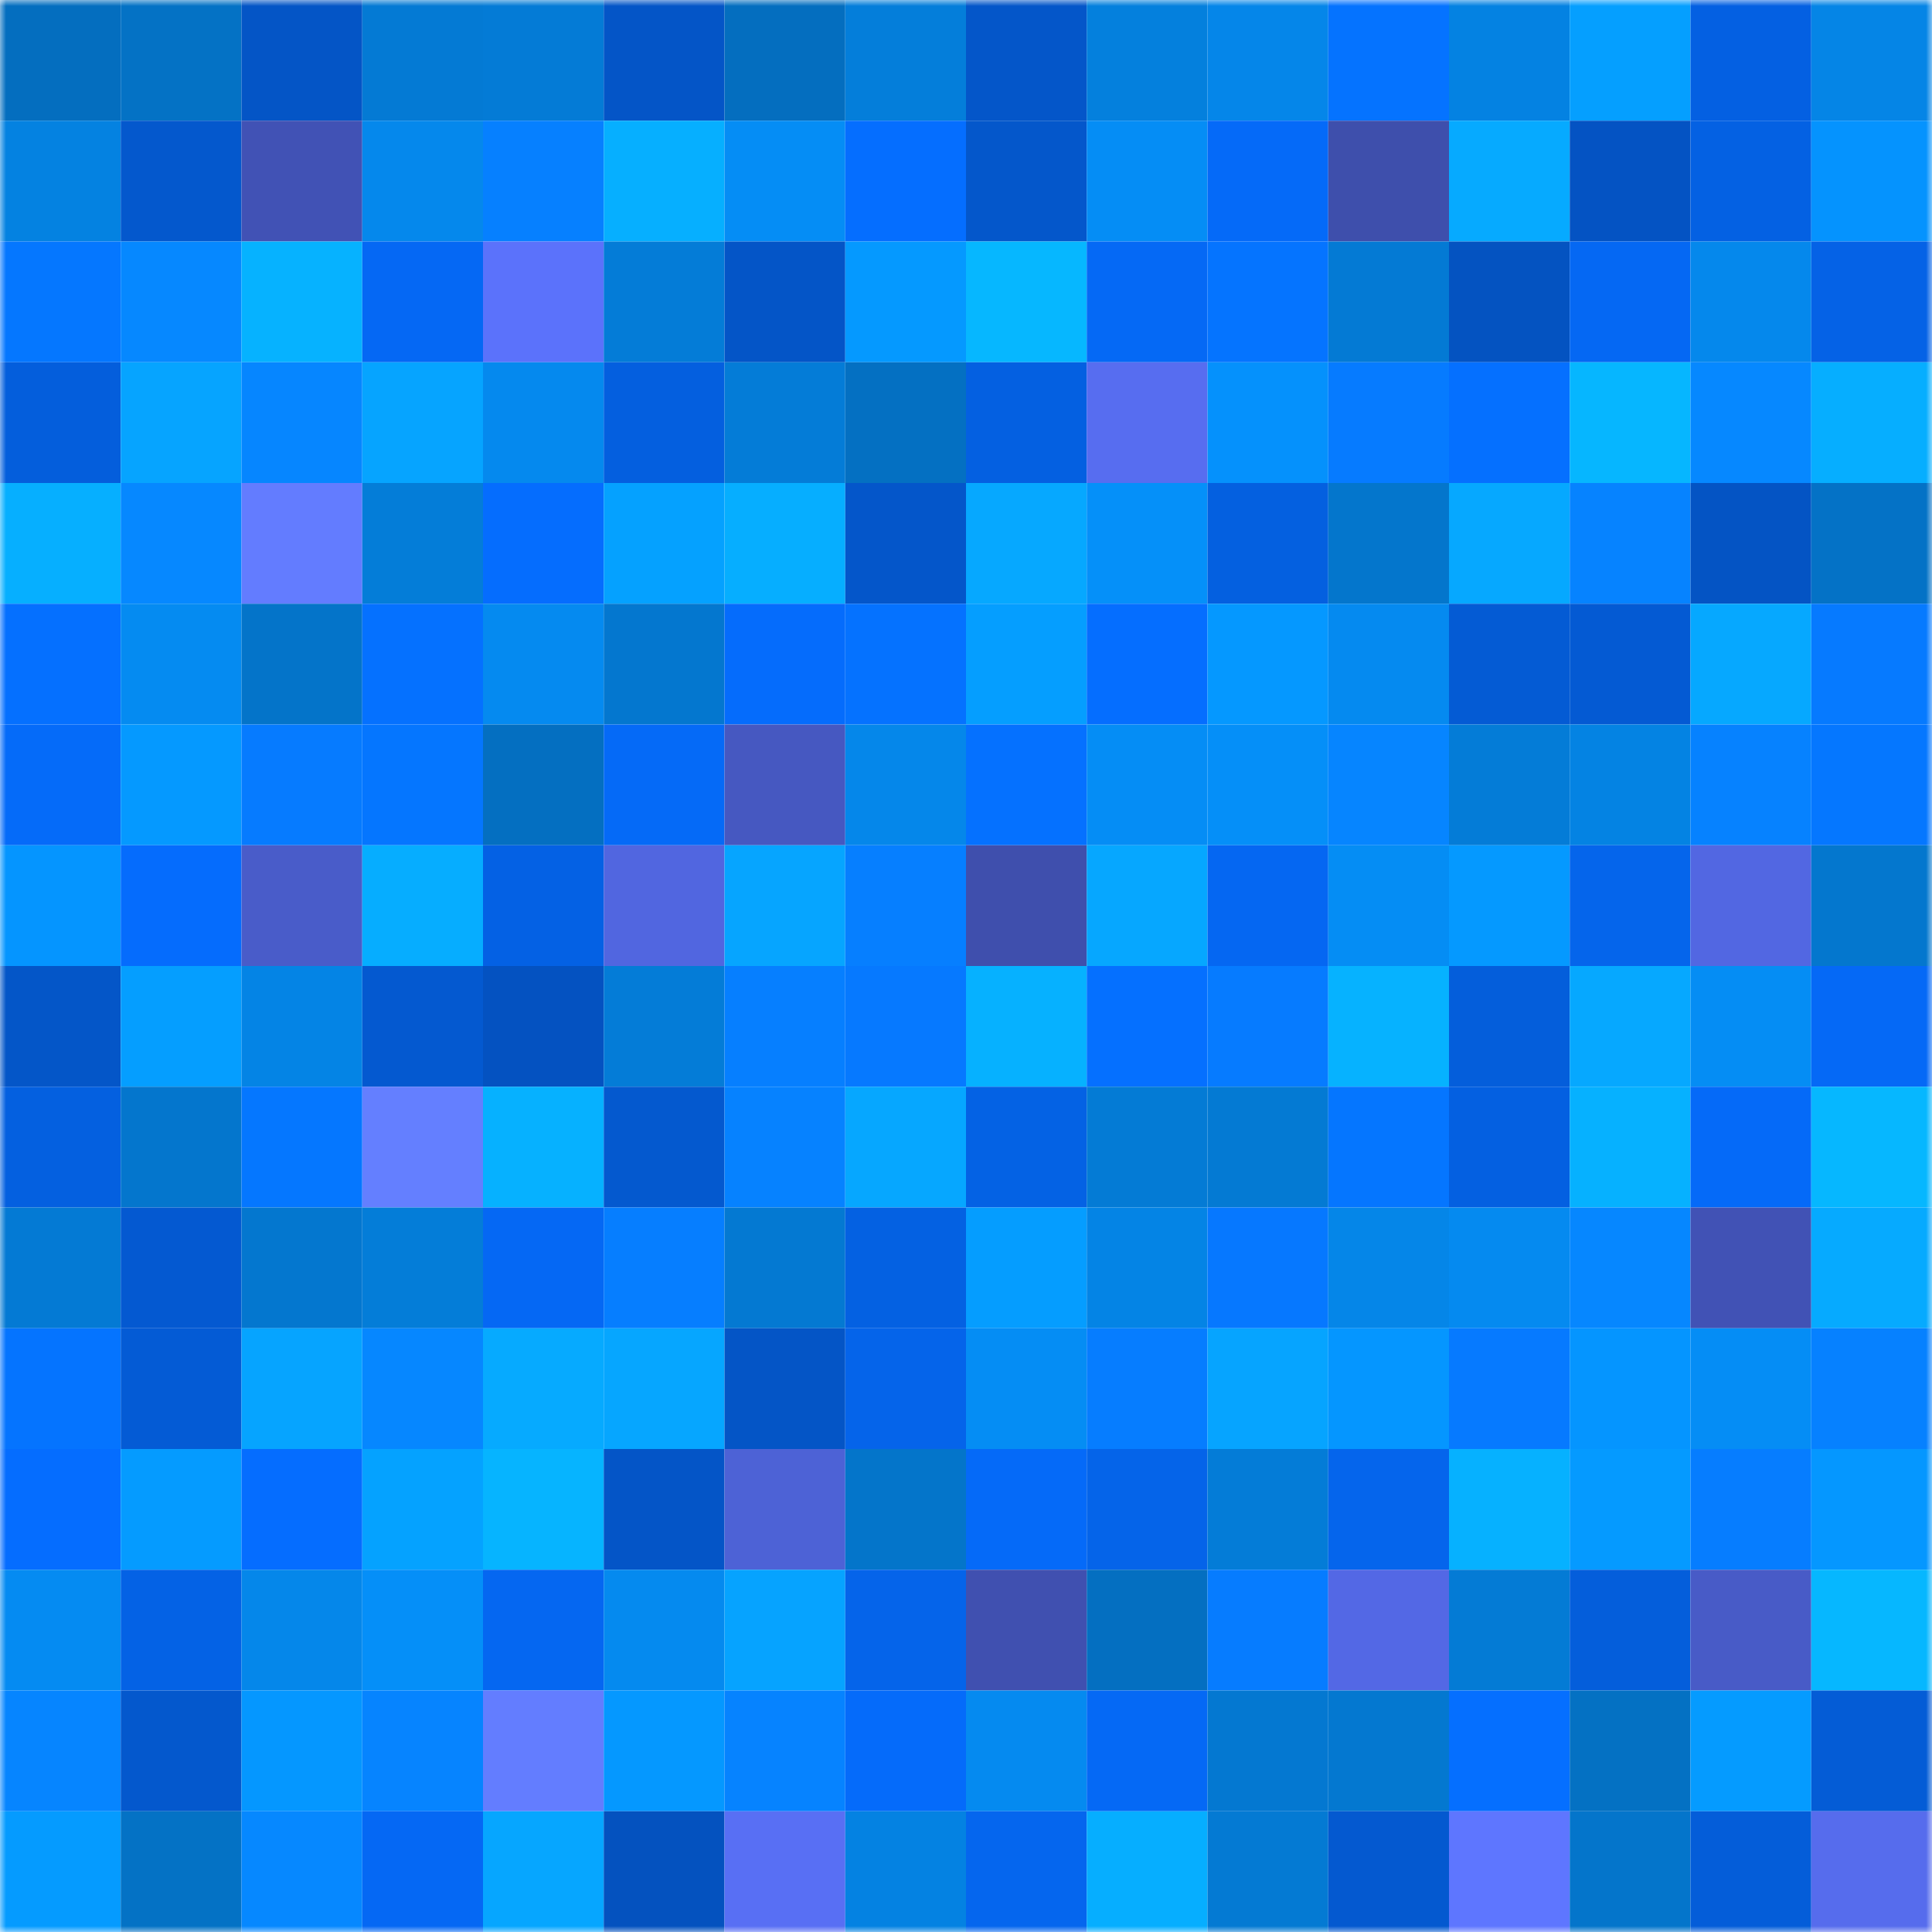 <svg viewBox="0 0 160 160" fill="none" role="img" xmlns="http://www.w3.org/2000/svg" width="240" height="240" name="ens%2C%24printer.eth"><mask id="1541999683" mask-type="alpha" maskUnits="userSpaceOnUse" x="0" y="0" width="160" height="160"><rect width="160" height="160" fill="#FFFFFF"></rect></mask><g mask="url(#1541999683)"><rect x="0" y="0" width="10" height="10" fill="#046ebf"></rect><rect x="10" y="0" width="10" height="10" fill="#0472c5"></rect><rect x="20" y="0" width="10" height="10" fill="#0455c6"></rect><rect x="30" y="0" width="10" height="10" fill="#047ad4"></rect><rect x="40" y="0" width="10" height="10" fill="#047bd6"></rect><rect x="50" y="0" width="10" height="10" fill="#0455c7"></rect><rect x="60" y="0" width="10" height="10" fill="#046ebf"></rect><rect x="70" y="0" width="10" height="10" fill="#047eda"></rect><rect x="80" y="0" width="10" height="10" fill="#0456c9"></rect><rect x="90" y="0" width="10" height="10" fill="#0480dd"></rect><rect x="100" y="0" width="10" height="10" fill="#0586e9"></rect><rect x="110" y="0" width="10" height="10" fill="#0573ff"></rect><rect x="120" y="0" width="10" height="10" fill="#0482e2"></rect><rect x="130" y="0" width="10" height="10" fill="#059fff"></rect><rect x="140" y="0" width="10" height="10" fill="#0460e2"></rect><rect x="150" y="0" width="10" height="10" fill="#0585e6"></rect><rect x="0" y="10" width="10" height="10" fill="#0482e1"></rect><rect x="10" y="10" width="10" height="10" fill="#0458cd"></rect><rect x="20" y="10" width="10" height="10" fill="#4152b5"></rect><rect x="30" y="10" width="10" height="10" fill="#0588ec"></rect><rect x="40" y="10" width="10" height="10" fill="#0680ff"></rect><rect x="50" y="10" width="10" height="10" fill="#06afff"></rect><rect x="60" y="10" width="10" height="10" fill="#058df5"></rect><rect x="70" y="10" width="10" height="10" fill="#056eff"></rect><rect x="80" y="10" width="10" height="10" fill="#0457cb"></rect><rect x="90" y="10" width="10" height="10" fill="#058df5"></rect><rect x="100" y="10" width="10" height="10" fill="#056af8"></rect><rect x="110" y="10" width="10" height="10" fill="#3e4fac"></rect><rect x="120" y="10" width="10" height="10" fill="#06aaff"></rect><rect x="130" y="10" width="10" height="10" fill="#0453c3"></rect><rect x="140" y="10" width="10" height="10" fill="#0461e3"></rect><rect x="150" y="10" width="10" height="10" fill="#0593fe"></rect><rect x="0" y="20" width="10" height="10" fill="#0577ff"></rect><rect x="10" y="20" width="10" height="10" fill="#0688ff"></rect><rect x="20" y="20" width="10" height="10" fill="#06b2ff"></rect><rect x="30" y="20" width="10" height="10" fill="#0568f4"></rect><rect x="40" y="20" width="10" height="10" fill="#5b72fb"></rect><rect x="50" y="20" width="10" height="10" fill="#047cd7"></rect><rect x="60" y="20" width="10" height="10" fill="#0455c7"></rect><rect x="70" y="20" width="10" height="10" fill="#0599ff"></rect><rect x="80" y="20" width="10" height="10" fill="#06b7ff"></rect><rect x="90" y="20" width="10" height="10" fill="#0569f5"></rect><rect x="100" y="20" width="10" height="10" fill="#0574ff"></rect><rect x="110" y="20" width="10" height="10" fill="#047ad4"></rect><rect x="120" y="20" width="10" height="10" fill="#0453c1"></rect><rect x="130" y="20" width="10" height="10" fill="#0568f3"></rect><rect x="140" y="20" width="10" height="10" fill="#0588ec"></rect><rect x="150" y="20" width="10" height="10" fill="#0562e6"></rect><rect x="0" y="30" width="10" height="10" fill="#045edc"></rect><rect x="10" y="30" width="10" height="10" fill="#06a4ff"></rect><rect x="20" y="30" width="10" height="10" fill="#0686ff"></rect><rect x="30" y="30" width="10" height="10" fill="#06a4ff"></rect><rect x="40" y="30" width="10" height="10" fill="#0589ee"></rect><rect x="50" y="30" width="10" height="10" fill="#045fdf"></rect><rect x="60" y="30" width="10" height="10" fill="#047cd7"></rect><rect x="70" y="30" width="10" height="10" fill="#0470c2"></rect><rect x="80" y="30" width="10" height="10" fill="#0460e1"></rect><rect x="90" y="30" width="10" height="10" fill="#576df0"></rect><rect x="100" y="30" width="10" height="10" fill="#0591fc"></rect><rect x="110" y="30" width="10" height="10" fill="#067bff"></rect><rect x="120" y="30" width="10" height="10" fill="#0570ff"></rect><rect x="130" y="30" width="10" height="10" fill="#06b6ff"></rect><rect x="140" y="30" width="10" height="10" fill="#0688ff"></rect><rect x="150" y="30" width="10" height="10" fill="#06aeff"></rect><rect x="0" y="40" width="10" height="10" fill="#06afff"></rect><rect x="10" y="40" width="10" height="10" fill="#0688ff"></rect><rect x="20" y="40" width="10" height="10" fill="#637cff"></rect><rect x="30" y="40" width="10" height="10" fill="#047dd8"></rect><rect x="40" y="40" width="10" height="10" fill="#056dfe"></rect><rect x="50" y="40" width="10" height="10" fill="#05a1ff"></rect><rect x="60" y="40" width="10" height="10" fill="#06aeff"></rect><rect x="70" y="40" width="10" height="10" fill="#0456ca"></rect><rect x="80" y="40" width="10" height="10" fill="#06a8ff"></rect><rect x="90" y="40" width="10" height="10" fill="#0590f9"></rect><rect x="100" y="40" width="10" height="10" fill="#0460e0"></rect><rect x="110" y="40" width="10" height="10" fill="#0476cc"></rect><rect x="120" y="40" width="10" height="10" fill="#06a8ff"></rect><rect x="130" y="40" width="10" height="10" fill="#0683ff"></rect><rect x="140" y="40" width="10" height="10" fill="#0454c4"></rect><rect x="150" y="40" width="10" height="10" fill="#0472c6"></rect><rect x="0" y="50" width="10" height="10" fill="#0570ff"></rect><rect x="10" y="50" width="10" height="10" fill="#058bf1"></rect><rect x="20" y="50" width="10" height="10" fill="#0474c9"></rect><rect x="30" y="50" width="10" height="10" fill="#0571ff"></rect><rect x="40" y="50" width="10" height="10" fill="#058af0"></rect><rect x="50" y="50" width="10" height="10" fill="#0477cf"></rect><rect x="60" y="50" width="10" height="10" fill="#056cfc"></rect><rect x="70" y="50" width="10" height="10" fill="#0572ff"></rect><rect x="80" y="50" width="10" height="10" fill="#059eff"></rect><rect x="90" y="50" width="10" height="10" fill="#056eff"></rect><rect x="100" y="50" width="10" height="10" fill="#0598ff"></rect><rect x="110" y="50" width="10" height="10" fill="#058af0"></rect><rect x="120" y="50" width="10" height="10" fill="#045bd4"></rect><rect x="130" y="50" width="10" height="10" fill="#045ad3"></rect><rect x="140" y="50" width="10" height="10" fill="#06a8ff"></rect><rect x="150" y="50" width="10" height="10" fill="#067aff"></rect><rect x="0" y="60" width="10" height="10" fill="#056bf9"></rect><rect x="10" y="60" width="10" height="10" fill="#0599ff"></rect><rect x="20" y="60" width="10" height="10" fill="#067bff"></rect><rect x="30" y="60" width="10" height="10" fill="#0576ff"></rect><rect x="40" y="60" width="10" height="10" fill="#046fc1"></rect><rect x="50" y="60" width="10" height="10" fill="#056af7"></rect><rect x="60" y="60" width="10" height="10" fill="#4658c1"></rect><rect x="70" y="60" width="10" height="10" fill="#0587ea"></rect><rect x="80" y="60" width="10" height="10" fill="#0571ff"></rect><rect x="90" y="60" width="10" height="10" fill="#058df5"></rect><rect x="100" y="60" width="10" height="10" fill="#058ff8"></rect><rect x="110" y="60" width="10" height="10" fill="#0685ff"></rect><rect x="120" y="60" width="10" height="10" fill="#047cd7"></rect><rect x="130" y="60" width="10" height="10" fill="#0483e3"></rect><rect x="140" y="60" width="10" height="10" fill="#0682ff"></rect><rect x="150" y="60" width="10" height="10" fill="#0577ff"></rect><rect x="0" y="70" width="10" height="10" fill="#0595ff"></rect><rect x="10" y="70" width="10" height="10" fill="#056cfd"></rect><rect x="20" y="70" width="10" height="10" fill="#495cc9"></rect><rect x="30" y="70" width="10" height="10" fill="#06adff"></rect><rect x="40" y="70" width="10" height="10" fill="#0461e4"></rect><rect x="50" y="70" width="10" height="10" fill="#5166e0"></rect><rect x="60" y="70" width="10" height="10" fill="#06a5ff"></rect><rect x="70" y="70" width="10" height="10" fill="#067fff"></rect><rect x="80" y="70" width="10" height="10" fill="#3f4fad"></rect><rect x="90" y="70" width="10" height="10" fill="#06a7ff"></rect><rect x="100" y="70" width="10" height="10" fill="#0567f2"></rect><rect x="110" y="70" width="10" height="10" fill="#058df4"></rect><rect x="120" y="70" width="10" height="10" fill="#0599ff"></rect><rect x="130" y="70" width="10" height="10" fill="#0565eb"></rect><rect x="140" y="70" width="10" height="10" fill="#5267e2"></rect><rect x="150" y="70" width="10" height="10" fill="#0477ce"></rect><rect x="0" y="80" width="10" height="10" fill="#0456c8"></rect><rect x="10" y="80" width="10" height="10" fill="#059eff"></rect><rect x="20" y="80" width="10" height="10" fill="#0484e5"></rect><rect x="30" y="80" width="10" height="10" fill="#0459d0"></rect><rect x="40" y="80" width="10" height="10" fill="#0452c1"></rect><rect x="50" y="80" width="10" height="10" fill="#047cd7"></rect><rect x="60" y="80" width="10" height="10" fill="#067fff"></rect><rect x="70" y="80" width="10" height="10" fill="#0679ff"></rect><rect x="80" y="80" width="10" height="10" fill="#06b1ff"></rect><rect x="90" y="80" width="10" height="10" fill="#0570ff"></rect><rect x="100" y="80" width="10" height="10" fill="#067bff"></rect><rect x="110" y="80" width="10" height="10" fill="#06b2ff"></rect><rect x="120" y="80" width="10" height="10" fill="#045edb"></rect><rect x="130" y="80" width="10" height="10" fill="#06a8ff"></rect><rect x="140" y="80" width="10" height="10" fill="#058df4"></rect><rect x="150" y="80" width="10" height="10" fill="#0569f6"></rect><rect x="0" y="90" width="10" height="10" fill="#0460e0"></rect><rect x="10" y="90" width="10" height="10" fill="#0476cd"></rect><rect x="20" y="90" width="10" height="10" fill="#0577ff"></rect><rect x="30" y="90" width="10" height="10" fill="#647fff"></rect><rect x="40" y="90" width="10" height="10" fill="#06b1ff"></rect><rect x="50" y="90" width="10" height="10" fill="#0459cf"></rect><rect x="60" y="90" width="10" height="10" fill="#0682ff"></rect><rect x="70" y="90" width="10" height="10" fill="#06a7ff"></rect><rect x="80" y="90" width="10" height="10" fill="#0462e4"></rect><rect x="90" y="90" width="10" height="10" fill="#047bd5"></rect><rect x="100" y="90" width="10" height="10" fill="#047ad3"></rect><rect x="110" y="90" width="10" height="10" fill="#0576ff"></rect><rect x="120" y="90" width="10" height="10" fill="#0460e1"></rect><rect x="130" y="90" width="10" height="10" fill="#06b1ff"></rect><rect x="140" y="90" width="10" height="10" fill="#056af8"></rect><rect x="150" y="90" width="10" height="10" fill="#06b7ff"></rect><rect x="0" y="100" width="10" height="10" fill="#047ad4"></rect><rect x="10" y="100" width="10" height="10" fill="#0459d1"></rect><rect x="20" y="100" width="10" height="10" fill="#0477cf"></rect><rect x="30" y="100" width="10" height="10" fill="#047dd8"></rect><rect x="40" y="100" width="10" height="10" fill="#0568f4"></rect><rect x="50" y="100" width="10" height="10" fill="#067eff"></rect><rect x="60" y="100" width="10" height="10" fill="#0479d2"></rect><rect x="70" y="100" width="10" height="10" fill="#0461e2"></rect><rect x="80" y="100" width="10" height="10" fill="#059dff"></rect><rect x="90" y="100" width="10" height="10" fill="#0484e5"></rect><rect x="100" y="100" width="10" height="10" fill="#0678ff"></rect><rect x="110" y="100" width="10" height="10" fill="#0586e8"></rect><rect x="120" y="100" width="10" height="10" fill="#058af0"></rect><rect x="130" y="100" width="10" height="10" fill="#0687ff"></rect><rect x="140" y="100" width="10" height="10" fill="#4152b5"></rect><rect x="150" y="100" width="10" height="10" fill="#06aaff"></rect><rect x="0" y="110" width="10" height="10" fill="#0574ff"></rect><rect x="10" y="110" width="10" height="10" fill="#045bd5"></rect><rect x="20" y="110" width="10" height="10" fill="#06a4ff"></rect><rect x="30" y="110" width="10" height="10" fill="#0687ff"></rect><rect x="40" y="110" width="10" height="10" fill="#06aaff"></rect><rect x="50" y="110" width="10" height="10" fill="#06a6ff"></rect><rect x="60" y="110" width="10" height="10" fill="#0455c6"></rect><rect x="70" y="110" width="10" height="10" fill="#0564ea"></rect><rect x="80" y="110" width="10" height="10" fill="#058df4"></rect><rect x="90" y="110" width="10" height="10" fill="#067dff"></rect><rect x="100" y="110" width="10" height="10" fill="#06a4ff"></rect><rect x="110" y="110" width="10" height="10" fill="#0596ff"></rect><rect x="120" y="110" width="10" height="10" fill="#067aff"></rect><rect x="130" y="110" width="10" height="10" fill="#0595ff"></rect><rect x="140" y="110" width="10" height="10" fill="#058df5"></rect><rect x="150" y="110" width="10" height="10" fill="#0681ff"></rect><rect x="0" y="120" width="10" height="10" fill="#056dff"></rect><rect x="10" y="120" width="10" height="10" fill="#059bff"></rect><rect x="20" y="120" width="10" height="10" fill="#056dff"></rect><rect x="30" y="120" width="10" height="10" fill="#05a2ff"></rect><rect x="40" y="120" width="10" height="10" fill="#06b4ff"></rect><rect x="50" y="120" width="10" height="10" fill="#0455c7"></rect><rect x="60" y="120" width="10" height="10" fill="#4d62d6"></rect><rect x="70" y="120" width="10" height="10" fill="#0475ca"></rect><rect x="80" y="120" width="10" height="10" fill="#056af8"></rect><rect x="90" y="120" width="10" height="10" fill="#0564e9"></rect><rect x="100" y="120" width="10" height="10" fill="#047cd7"></rect><rect x="110" y="120" width="10" height="10" fill="#0565ec"></rect><rect x="120" y="120" width="10" height="10" fill="#06b1ff"></rect><rect x="130" y="120" width="10" height="10" fill="#059aff"></rect><rect x="140" y="120" width="10" height="10" fill="#067dff"></rect><rect x="150" y="120" width="10" height="10" fill="#0597ff"></rect><rect x="0" y="130" width="10" height="10" fill="#058bf2"></rect><rect x="10" y="130" width="10" height="10" fill="#0462e5"></rect><rect x="20" y="130" width="10" height="10" fill="#0587ea"></rect><rect x="30" y="130" width="10" height="10" fill="#058ff8"></rect><rect x="40" y="130" width="10" height="10" fill="#0567f1"></rect><rect x="50" y="130" width="10" height="10" fill="#058aef"></rect><rect x="60" y="130" width="10" height="10" fill="#06a3ff"></rect><rect x="70" y="130" width="10" height="10" fill="#0564ea"></rect><rect x="80" y="130" width="10" height="10" fill="#4050b0"></rect><rect x="90" y="130" width="10" height="10" fill="#046fc1"></rect><rect x="100" y="130" width="10" height="10" fill="#067cff"></rect><rect x="110" y="130" width="10" height="10" fill="#5368e5"></rect><rect x="120" y="130" width="10" height="10" fill="#047bd5"></rect><rect x="130" y="130" width="10" height="10" fill="#045edb"></rect><rect x="140" y="130" width="10" height="10" fill="#485bc7"></rect><rect x="150" y="130" width="10" height="10" fill="#06b7ff"></rect><rect x="0" y="140" width="10" height="10" fill="#0685ff"></rect><rect x="10" y="140" width="10" height="10" fill="#0458cd"></rect><rect x="20" y="140" width="10" height="10" fill="#0597ff"></rect><rect x="30" y="140" width="10" height="10" fill="#0684ff"></rect><rect x="40" y="140" width="10" height="10" fill="#637dff"></rect><rect x="50" y="140" width="10" height="10" fill="#0598ff"></rect><rect x="60" y="140" width="10" height="10" fill="#0683ff"></rect><rect x="70" y="140" width="10" height="10" fill="#056bfa"></rect><rect x="80" y="140" width="10" height="10" fill="#058af0"></rect><rect x="90" y="140" width="10" height="10" fill="#0569f5"></rect><rect x="100" y="140" width="10" height="10" fill="#0478d1"></rect><rect x="110" y="140" width="10" height="10" fill="#0478d0"></rect><rect x="120" y="140" width="10" height="10" fill="#056fff"></rect><rect x="130" y="140" width="10" height="10" fill="#0471c3"></rect><rect x="140" y="140" width="10" height="10" fill="#059bff"></rect><rect x="150" y="140" width="10" height="10" fill="#045cd6"></rect><rect x="0" y="150" width="10" height="10" fill="#059bff"></rect><rect x="10" y="150" width="10" height="10" fill="#0472c5"></rect><rect x="20" y="150" width="10" height="10" fill="#0688ff"></rect><rect x="30" y="150" width="10" height="10" fill="#0568f4"></rect><rect x="40" y="150" width="10" height="10" fill="#06a6ff"></rect><rect x="50" y="150" width="10" height="10" fill="#0452bf"></rect><rect x="60" y="150" width="10" height="10" fill="#586ff4"></rect><rect x="70" y="150" width="10" height="10" fill="#0482e2"></rect><rect x="80" y="150" width="10" height="10" fill="#0566ee"></rect><rect x="90" y="150" width="10" height="10" fill="#06aeff"></rect><rect x="100" y="150" width="10" height="10" fill="#047ad3"></rect><rect x="110" y="150" width="10" height="10" fill="#0459d0"></rect><rect x="120" y="150" width="10" height="10" fill="#5e76ff"></rect><rect x="130" y="150" width="10" height="10" fill="#0475cb"></rect><rect x="140" y="150" width="10" height="10" fill="#045dd9"></rect><rect x="150" y="150" width="10" height="10" fill="#566ced"></rect></g></svg>